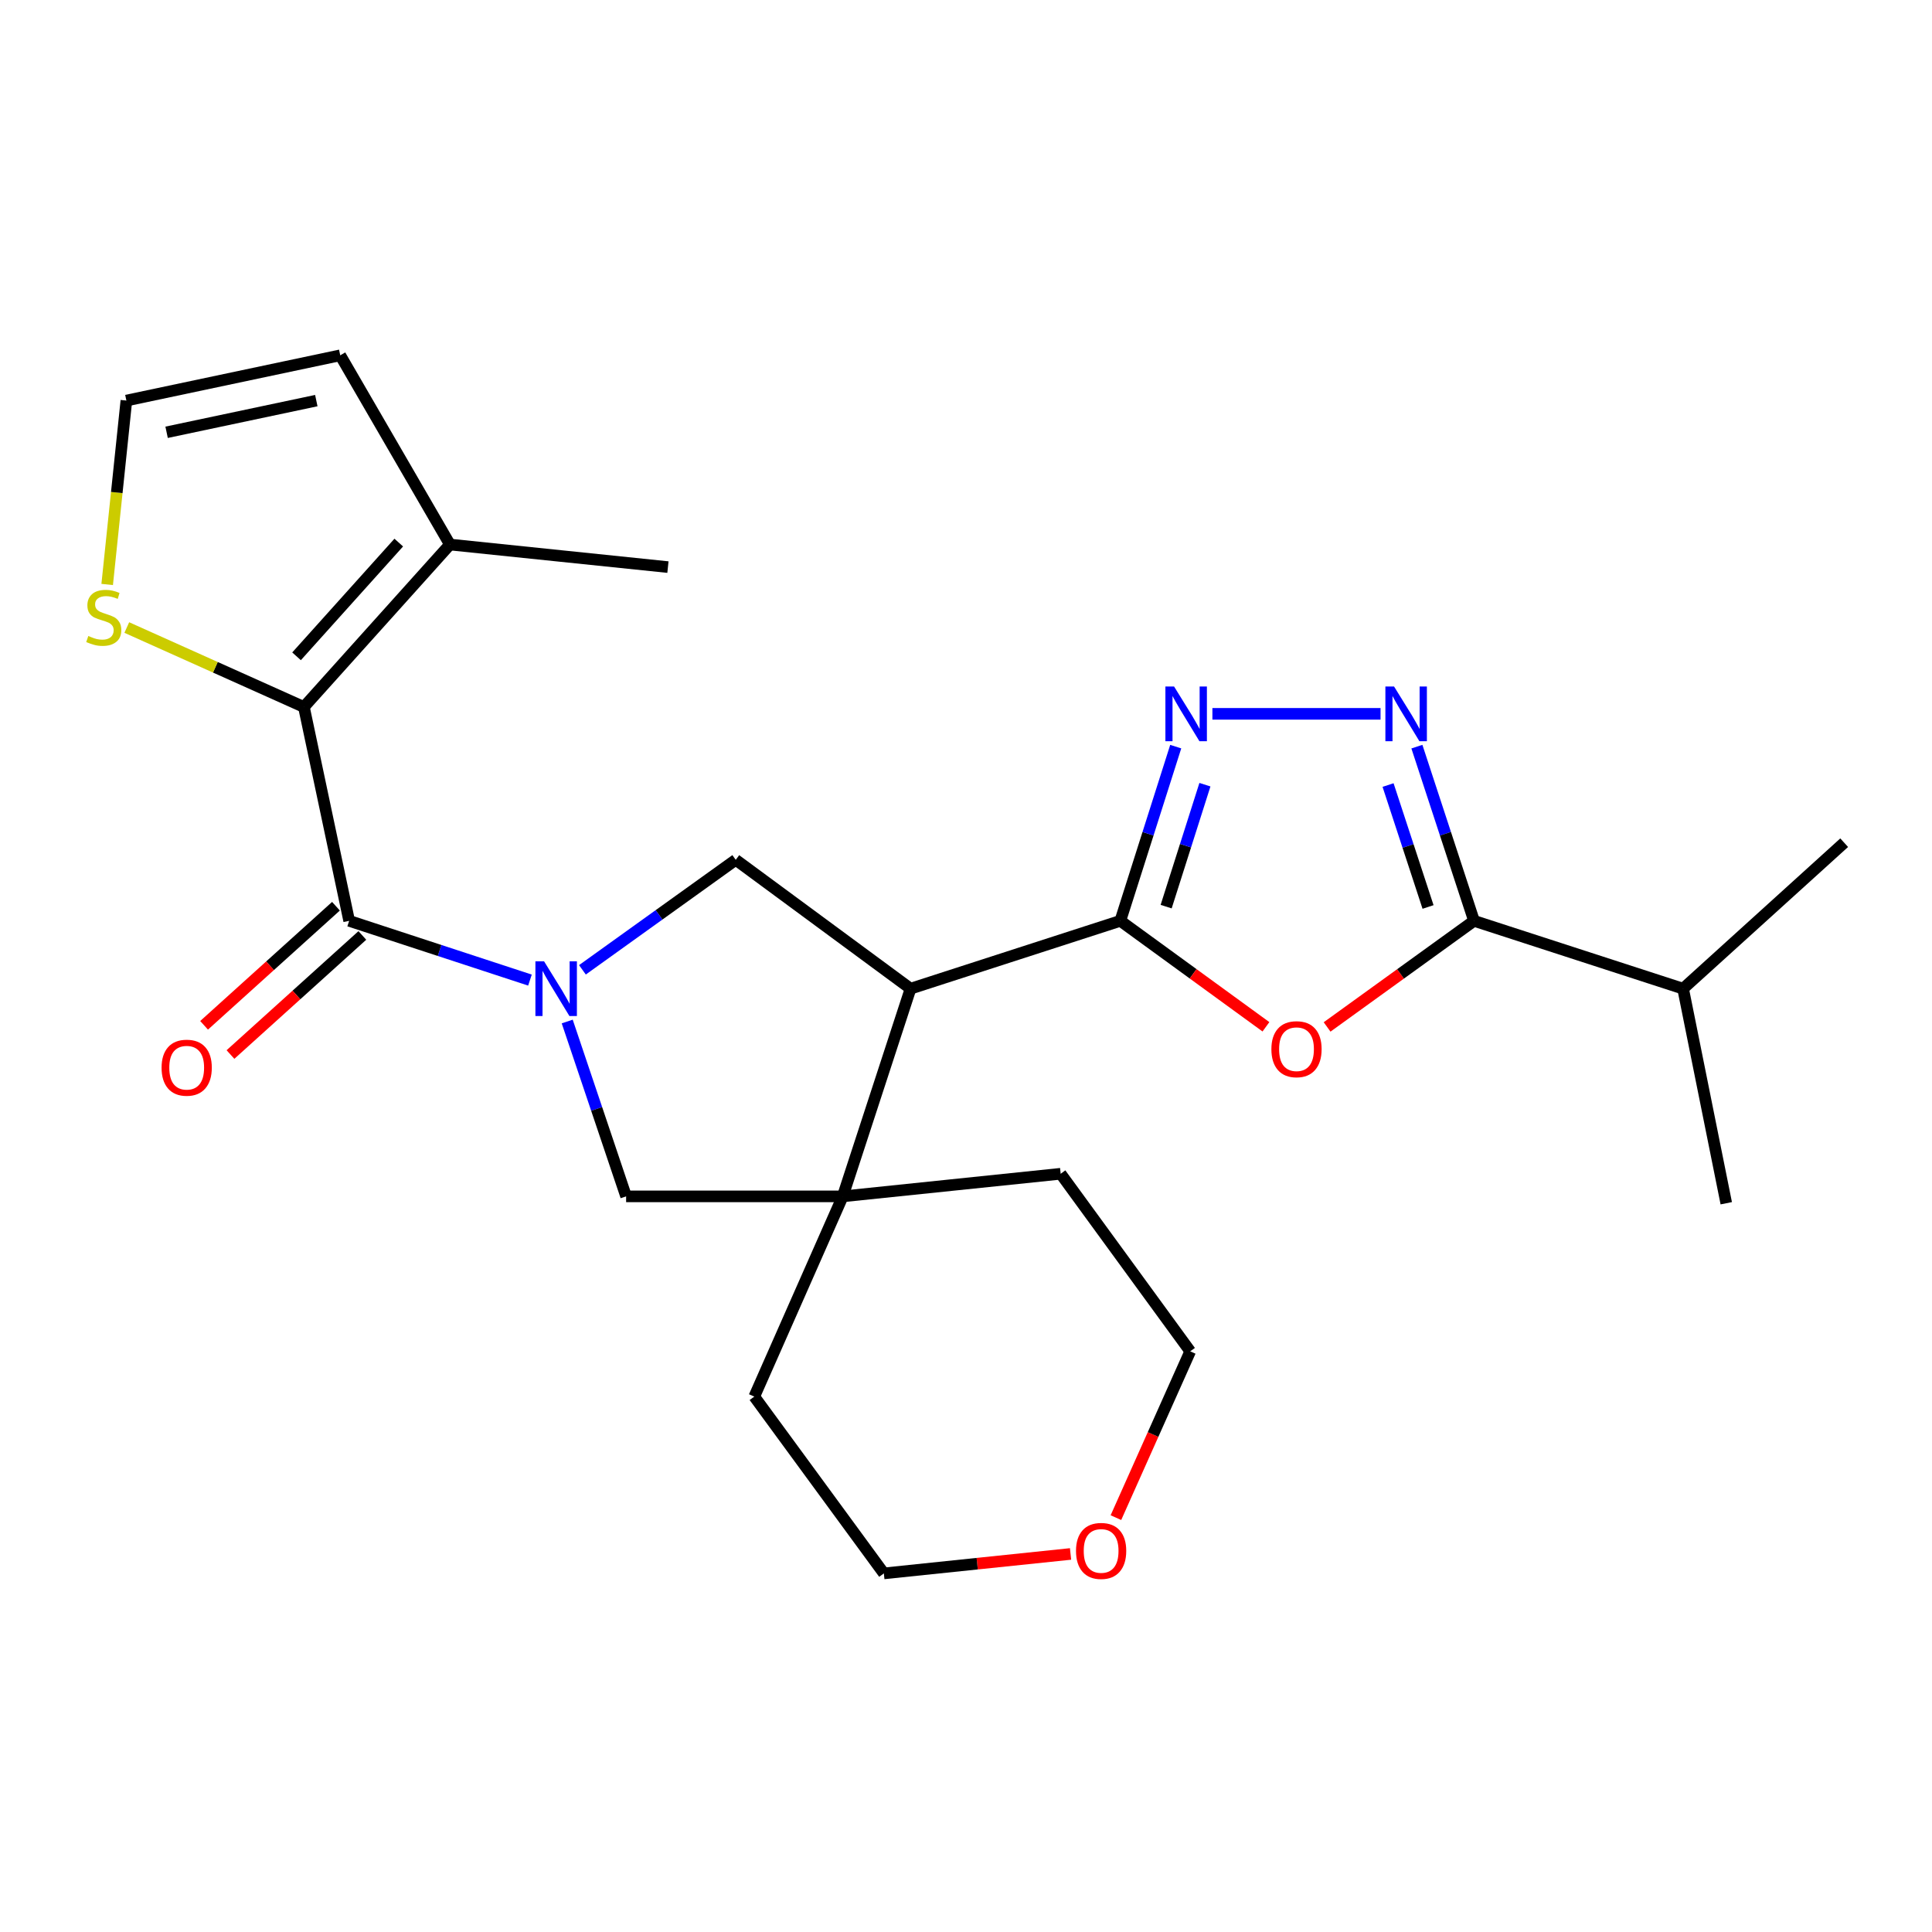 <?xml version='1.0' encoding='iso-8859-1'?>
<svg version='1.1' baseProfile='full'
              xmlns='http://www.w3.org/2000/svg'
                      xmlns:rdkit='http://www.rdkit.org/xml'
                      xmlns:xlink='http://www.w3.org/1999/xlink'
                  xml:space='preserve'
width='1000px' height='1000px' viewBox='0 0 1000 1000'>
<!-- END OF HEADER -->
<rect style='opacity:1.0;fill:#FFFFFF;stroke:none' width='1000' height='1000' x='0' y='0'> </rect>
<path class='bond-2' d='M 274.307,507.293 L 227.516,491.958' style='fill:none;fill-rule:evenodd;stroke:#0000FF;stroke-width:6px;stroke-linecap:butt;stroke-linejoin:miter;stroke-opacity:1' />
<path class='bond-2' d='M 227.516,491.958 L 180.726,476.623' style='fill:none;fill-rule:evenodd;stroke:#000000;stroke-width:6px;stroke-linecap:butt;stroke-linejoin:miter;stroke-opacity:1' />
<path class='bond-8' d='M 301.466,501.979 L 341.144,473.51' style='fill:none;fill-rule:evenodd;stroke:#0000FF;stroke-width:6px;stroke-linecap:butt;stroke-linejoin:miter;stroke-opacity:1' />
<path class='bond-8' d='M 341.144,473.51 L 380.822,445.042' style='fill:none;fill-rule:evenodd;stroke:#000000;stroke-width:6px;stroke-linecap:butt;stroke-linejoin:miter;stroke-opacity:1' />
<path class='bond-10' d='M 293.591,528.733 L 308.834,573.986' style='fill:none;fill-rule:evenodd;stroke:#0000FF;stroke-width:6px;stroke-linecap:butt;stroke-linejoin:miter;stroke-opacity:1' />
<path class='bond-10' d='M 308.834,573.986 L 324.077,619.239' style='fill:none;fill-rule:evenodd;stroke:#000000;stroke-width:6px;stroke-linecap:butt;stroke-linejoin:miter;stroke-opacity:1' />
<path class='bond-0' d='M 579.878,476.623 L 471.3,511.737' style='fill:none;fill-rule:evenodd;stroke:#000000;stroke-width:6px;stroke-linecap:butt;stroke-linejoin:miter;stroke-opacity:1' />
<path class='bond-3' d='M 579.878,476.623 L 617.563,504.046' style='fill:none;fill-rule:evenodd;stroke:#000000;stroke-width:6px;stroke-linecap:butt;stroke-linejoin:miter;stroke-opacity:1' />
<path class='bond-3' d='M 617.563,504.046 L 655.249,531.468' style='fill:none;fill-rule:evenodd;stroke:#FF0000;stroke-width:6px;stroke-linecap:butt;stroke-linejoin:miter;stroke-opacity:1' />
<path class='bond-4' d='M 579.878,476.623 L 594.215,431.539' style='fill:none;fill-rule:evenodd;stroke:#000000;stroke-width:6px;stroke-linecap:butt;stroke-linejoin:miter;stroke-opacity:1' />
<path class='bond-4' d='M 594.215,431.539 L 608.553,386.454' style='fill:none;fill-rule:evenodd;stroke:#0000FF;stroke-width:6px;stroke-linecap:butt;stroke-linejoin:miter;stroke-opacity:1' />
<path class='bond-4' d='M 603.596,469.273 L 613.632,437.714' style='fill:none;fill-rule:evenodd;stroke:#000000;stroke-width:6px;stroke-linecap:butt;stroke-linejoin:miter;stroke-opacity:1' />
<path class='bond-4' d='M 613.632,437.714 L 623.669,406.154' style='fill:none;fill-rule:evenodd;stroke:#0000FF;stroke-width:6px;stroke-linecap:butt;stroke-linejoin:miter;stroke-opacity:1' />
<path class='bond-1' d='M 471.3,511.737 L 380.822,445.042' style='fill:none;fill-rule:evenodd;stroke:#000000;stroke-width:6px;stroke-linecap:butt;stroke-linejoin:miter;stroke-opacity:1' />
<path class='bond-25' d='M 471.3,511.737 L 436.198,619.239' style='fill:none;fill-rule:evenodd;stroke:#000000;stroke-width:6px;stroke-linecap:butt;stroke-linejoin:miter;stroke-opacity:1' />
<path class='bond-6' d='M 180.726,476.623 L 157.305,365.94' style='fill:none;fill-rule:evenodd;stroke:#000000;stroke-width:6px;stroke-linecap:butt;stroke-linejoin:miter;stroke-opacity:1' />
<path class='bond-14' d='M 173.898,469.062 L 139.768,499.88' style='fill:none;fill-rule:evenodd;stroke:#000000;stroke-width:6px;stroke-linecap:butt;stroke-linejoin:miter;stroke-opacity:1' />
<path class='bond-14' d='M 139.768,499.88 L 105.637,530.698' style='fill:none;fill-rule:evenodd;stroke:#FF0000;stroke-width:6px;stroke-linecap:butt;stroke-linejoin:miter;stroke-opacity:1' />
<path class='bond-14' d='M 187.553,484.185 L 153.423,515.003' style='fill:none;fill-rule:evenodd;stroke:#000000;stroke-width:6px;stroke-linecap:butt;stroke-linejoin:miter;stroke-opacity:1' />
<path class='bond-14' d='M 153.423,515.003 L 119.292,545.821' style='fill:none;fill-rule:evenodd;stroke:#FF0000;stroke-width:6px;stroke-linecap:butt;stroke-linejoin:miter;stroke-opacity:1' />
<path class='bond-7' d='M 686.902,531.544 L 724.926,504.084' style='fill:none;fill-rule:evenodd;stroke:#FF0000;stroke-width:6px;stroke-linecap:butt;stroke-linejoin:miter;stroke-opacity:1' />
<path class='bond-7' d='M 724.926,504.084 L 762.95,476.623' style='fill:none;fill-rule:evenodd;stroke:#000000;stroke-width:6px;stroke-linecap:butt;stroke-linejoin:miter;stroke-opacity:1' />
<path class='bond-5' d='M 627.536,369.483 L 714.567,369.483' style='fill:none;fill-rule:evenodd;stroke:#0000FF;stroke-width:6px;stroke-linecap:butt;stroke-linejoin:miter;stroke-opacity:1' />
<path class='bond-28' d='M 733.382,386.462 L 748.166,431.543' style='fill:none;fill-rule:evenodd;stroke:#0000FF;stroke-width:6px;stroke-linecap:butt;stroke-linejoin:miter;stroke-opacity:1' />
<path class='bond-28' d='M 748.166,431.543 L 762.95,476.623' style='fill:none;fill-rule:evenodd;stroke:#000000;stroke-width:6px;stroke-linecap:butt;stroke-linejoin:miter;stroke-opacity:1' />
<path class='bond-28' d='M 718.456,406.336 L 728.805,437.892' style='fill:none;fill-rule:evenodd;stroke:#0000FF;stroke-width:6px;stroke-linecap:butt;stroke-linejoin:miter;stroke-opacity:1' />
<path class='bond-28' d='M 728.805,437.892 L 739.154,469.448' style='fill:none;fill-rule:evenodd;stroke:#000000;stroke-width:6px;stroke-linecap:butt;stroke-linejoin:miter;stroke-opacity:1' />
<path class='bond-11' d='M 157.305,365.94 L 232.886,281.847' style='fill:none;fill-rule:evenodd;stroke:#000000;stroke-width:6px;stroke-linecap:butt;stroke-linejoin:miter;stroke-opacity:1' />
<path class='bond-11' d='M 153.489,339.706 L 206.395,280.841' style='fill:none;fill-rule:evenodd;stroke:#000000;stroke-width:6px;stroke-linecap:butt;stroke-linejoin:miter;stroke-opacity:1' />
<path class='bond-12' d='M 157.305,365.94 L 111.466,345.375' style='fill:none;fill-rule:evenodd;stroke:#000000;stroke-width:6px;stroke-linecap:butt;stroke-linejoin:miter;stroke-opacity:1' />
<path class='bond-12' d='M 111.466,345.375 L 65.627,324.809' style='fill:none;fill-rule:evenodd;stroke:#CCCC00;stroke-width:6px;stroke-linecap:butt;stroke-linejoin:miter;stroke-opacity:1' />
<path class='bond-16' d='M 762.95,476.623 L 871.165,511.737' style='fill:none;fill-rule:evenodd;stroke:#000000;stroke-width:6px;stroke-linecap:butt;stroke-linejoin:miter;stroke-opacity:1' />
<path class='bond-9' d='M 436.198,619.239 L 324.077,619.239' style='fill:none;fill-rule:evenodd;stroke:#000000;stroke-width:6px;stroke-linecap:butt;stroke-linejoin:miter;stroke-opacity:1' />
<path class='bond-18' d='M 436.198,619.239 L 390.421,722.87' style='fill:none;fill-rule:evenodd;stroke:#000000;stroke-width:6px;stroke-linecap:butt;stroke-linejoin:miter;stroke-opacity:1' />
<path class='bond-19' d='M 436.198,619.239 L 548.998,607.535' style='fill:none;fill-rule:evenodd;stroke:#000000;stroke-width:6px;stroke-linecap:butt;stroke-linejoin:miter;stroke-opacity:1' />
<path class='bond-15' d='M 232.886,281.847 L 176.107,183.91' style='fill:none;fill-rule:evenodd;stroke:#000000;stroke-width:6px;stroke-linecap:butt;stroke-linejoin:miter;stroke-opacity:1' />
<path class='bond-20' d='M 232.886,281.847 L 345.72,293.529' style='fill:none;fill-rule:evenodd;stroke:#000000;stroke-width:6px;stroke-linecap:butt;stroke-linejoin:miter;stroke-opacity:1' />
<path class='bond-13' d='M 55.477,302.523 L 60.445,254.927' style='fill:none;fill-rule:evenodd;stroke:#CCCC00;stroke-width:6px;stroke-linecap:butt;stroke-linejoin:miter;stroke-opacity:1' />
<path class='bond-13' d='M 60.445,254.927 L 65.413,207.33' style='fill:none;fill-rule:evenodd;stroke:#000000;stroke-width:6px;stroke-linecap:butt;stroke-linejoin:miter;stroke-opacity:1' />
<path class='bond-27' d='M 65.413,207.33 L 176.107,183.91' style='fill:none;fill-rule:evenodd;stroke:#000000;stroke-width:6px;stroke-linecap:butt;stroke-linejoin:miter;stroke-opacity:1' />
<path class='bond-27' d='M 86.235,223.751 L 163.721,207.357' style='fill:none;fill-rule:evenodd;stroke:#000000;stroke-width:6px;stroke-linecap:butt;stroke-linejoin:miter;stroke-opacity:1' />
<path class='bond-23' d='M 871.165,511.737 L 893.51,622.793' style='fill:none;fill-rule:evenodd;stroke:#000000;stroke-width:6px;stroke-linecap:butt;stroke-linejoin:miter;stroke-opacity:1' />
<path class='bond-24' d='M 871.165,511.737 L 954.545,436.178' style='fill:none;fill-rule:evenodd;stroke:#000000;stroke-width:6px;stroke-linecap:butt;stroke-linejoin:miter;stroke-opacity:1' />
<path class='bond-17' d='M 577.599,785.527 L 596.827,742.488' style='fill:none;fill-rule:evenodd;stroke:#FF0000;stroke-width:6px;stroke-linecap:butt;stroke-linejoin:miter;stroke-opacity:1' />
<path class='bond-17' d='M 596.827,742.488 L 616.055,699.45' style='fill:none;fill-rule:evenodd;stroke:#000000;stroke-width:6px;stroke-linecap:butt;stroke-linejoin:miter;stroke-opacity:1' />
<path class='bond-26' d='M 554.112,804.322 L 505.796,809.356' style='fill:none;fill-rule:evenodd;stroke:#FF0000;stroke-width:6px;stroke-linecap:butt;stroke-linejoin:miter;stroke-opacity:1' />
<path class='bond-26' d='M 505.796,809.356 L 457.479,814.389' style='fill:none;fill-rule:evenodd;stroke:#000000;stroke-width:6px;stroke-linecap:butt;stroke-linejoin:miter;stroke-opacity:1' />
<path class='bond-21' d='M 390.421,722.87 L 457.479,814.389' style='fill:none;fill-rule:evenodd;stroke:#000000;stroke-width:6px;stroke-linecap:butt;stroke-linejoin:miter;stroke-opacity:1' />
<path class='bond-22' d='M 548.998,607.535 L 616.055,699.45' style='fill:none;fill-rule:evenodd;stroke:#000000;stroke-width:6px;stroke-linecap:butt;stroke-linejoin:miter;stroke-opacity:1' />
<path  class='atom-0' d='M 281.606 497.577
L 290.886 512.577
Q 291.806 514.057, 293.286 516.737
Q 294.766 519.417, 294.846 519.577
L 294.846 497.577
L 298.606 497.577
L 298.606 525.897
L 294.726 525.897
L 284.766 509.497
Q 283.606 507.577, 282.366 505.377
Q 281.166 503.177, 280.806 502.497
L 280.806 525.897
L 277.126 525.897
L 277.126 497.577
L 281.606 497.577
' fill='#0000FF'/>
<path  class='atom-4' d='M 658.069 543.059
Q 658.069 536.259, 661.429 532.459
Q 664.789 528.659, 671.069 528.659
Q 677.349 528.659, 680.709 532.459
Q 684.069 536.259, 684.069 543.059
Q 684.069 549.939, 680.669 553.859
Q 677.269 557.739, 671.069 557.739
Q 664.829 557.739, 661.429 553.859
Q 658.069 549.979, 658.069 543.059
M 671.069 554.539
Q 675.389 554.539, 677.709 551.659
Q 680.069 548.739, 680.069 543.059
Q 680.069 537.499, 677.709 534.699
Q 675.389 531.859, 671.069 531.859
Q 666.749 531.859, 664.389 534.659
Q 662.069 537.459, 662.069 543.059
Q 662.069 548.779, 664.389 551.659
Q 666.749 554.539, 671.069 554.539
' fill='#FF0000'/>
<path  class='atom-5' d='M 607.69 355.323
L 616.97 370.323
Q 617.89 371.803, 619.37 374.483
Q 620.85 377.163, 620.93 377.323
L 620.93 355.323
L 624.69 355.323
L 624.69 383.643
L 620.81 383.643
L 610.85 367.243
Q 609.69 365.323, 608.45 363.123
Q 607.25 360.923, 606.89 360.243
L 606.89 383.643
L 603.21 383.643
L 603.21 355.323
L 607.69 355.323
' fill='#0000FF'/>
<path  class='atom-6' d='M 721.554 355.323
L 730.834 370.323
Q 731.754 371.803, 733.234 374.483
Q 734.714 377.163, 734.794 377.323
L 734.794 355.323
L 738.554 355.323
L 738.554 383.643
L 734.674 383.643
L 724.714 367.243
Q 723.554 365.323, 722.314 363.123
Q 721.114 360.923, 720.754 360.243
L 720.754 383.643
L 717.074 383.643
L 717.074 355.323
L 721.554 355.323
' fill='#0000FF'/>
<path  class='atom-13' d='M 45.708 329.182
Q 46.028 329.302, 47.348 329.862
Q 48.668 330.422, 50.108 330.782
Q 51.588 331.102, 53.028 331.102
Q 55.708 331.102, 57.268 329.822
Q 58.828 328.502, 58.828 326.222
Q 58.828 324.662, 58.028 323.702
Q 57.268 322.742, 56.068 322.222
Q 54.868 321.702, 52.868 321.102
Q 50.348 320.342, 48.828 319.622
Q 47.348 318.902, 46.268 317.382
Q 45.228 315.862, 45.228 313.302
Q 45.228 309.742, 47.628 307.542
Q 50.068 305.342, 54.868 305.342
Q 58.148 305.342, 61.868 306.902
L 60.948 309.982
Q 57.548 308.582, 54.988 308.582
Q 52.228 308.582, 50.708 309.742
Q 49.188 310.862, 49.228 312.822
Q 49.228 314.342, 49.988 315.262
Q 50.788 316.182, 51.908 316.702
Q 53.068 317.222, 54.988 317.822
Q 57.548 318.622, 59.068 319.422
Q 60.588 320.222, 61.668 321.862
Q 62.788 323.462, 62.788 326.222
Q 62.788 330.142, 60.148 332.262
Q 57.548 334.342, 53.188 334.342
Q 50.668 334.342, 48.748 333.782
Q 46.868 333.262, 44.628 332.342
L 45.708 329.182
' fill='#CCCC00'/>
<path  class='atom-15' d='M 83.632 552.635
Q 83.632 545.835, 86.992 542.035
Q 90.352 538.235, 96.632 538.235
Q 102.912 538.235, 106.272 542.035
Q 109.632 545.835, 109.632 552.635
Q 109.632 559.515, 106.232 563.435
Q 102.832 567.315, 96.632 567.315
Q 90.392 567.315, 86.992 563.435
Q 83.632 559.555, 83.632 552.635
M 96.632 564.115
Q 100.952 564.115, 103.272 561.235
Q 105.632 558.315, 105.632 552.635
Q 105.632 547.075, 103.272 544.275
Q 100.952 541.435, 96.632 541.435
Q 92.312 541.435, 89.952 544.235
Q 87.632 547.035, 87.632 552.635
Q 87.632 558.355, 89.952 561.235
Q 92.312 564.115, 96.632 564.115
' fill='#FF0000'/>
<path  class='atom-18' d='M 556.939 802.753
Q 556.939 795.953, 560.299 792.153
Q 563.659 788.353, 569.939 788.353
Q 576.219 788.353, 579.579 792.153
Q 582.939 795.953, 582.939 802.753
Q 582.939 809.633, 579.539 813.553
Q 576.139 817.433, 569.939 817.433
Q 563.699 817.433, 560.299 813.553
Q 556.939 809.673, 556.939 802.753
M 569.939 814.233
Q 574.259 814.233, 576.579 811.353
Q 578.939 808.433, 578.939 802.753
Q 578.939 797.193, 576.579 794.393
Q 574.259 791.553, 569.939 791.553
Q 565.619 791.553, 563.259 794.353
Q 560.939 797.153, 560.939 802.753
Q 560.939 808.473, 563.259 811.353
Q 565.619 814.233, 569.939 814.233
' fill='#FF0000'/>
</svg>
